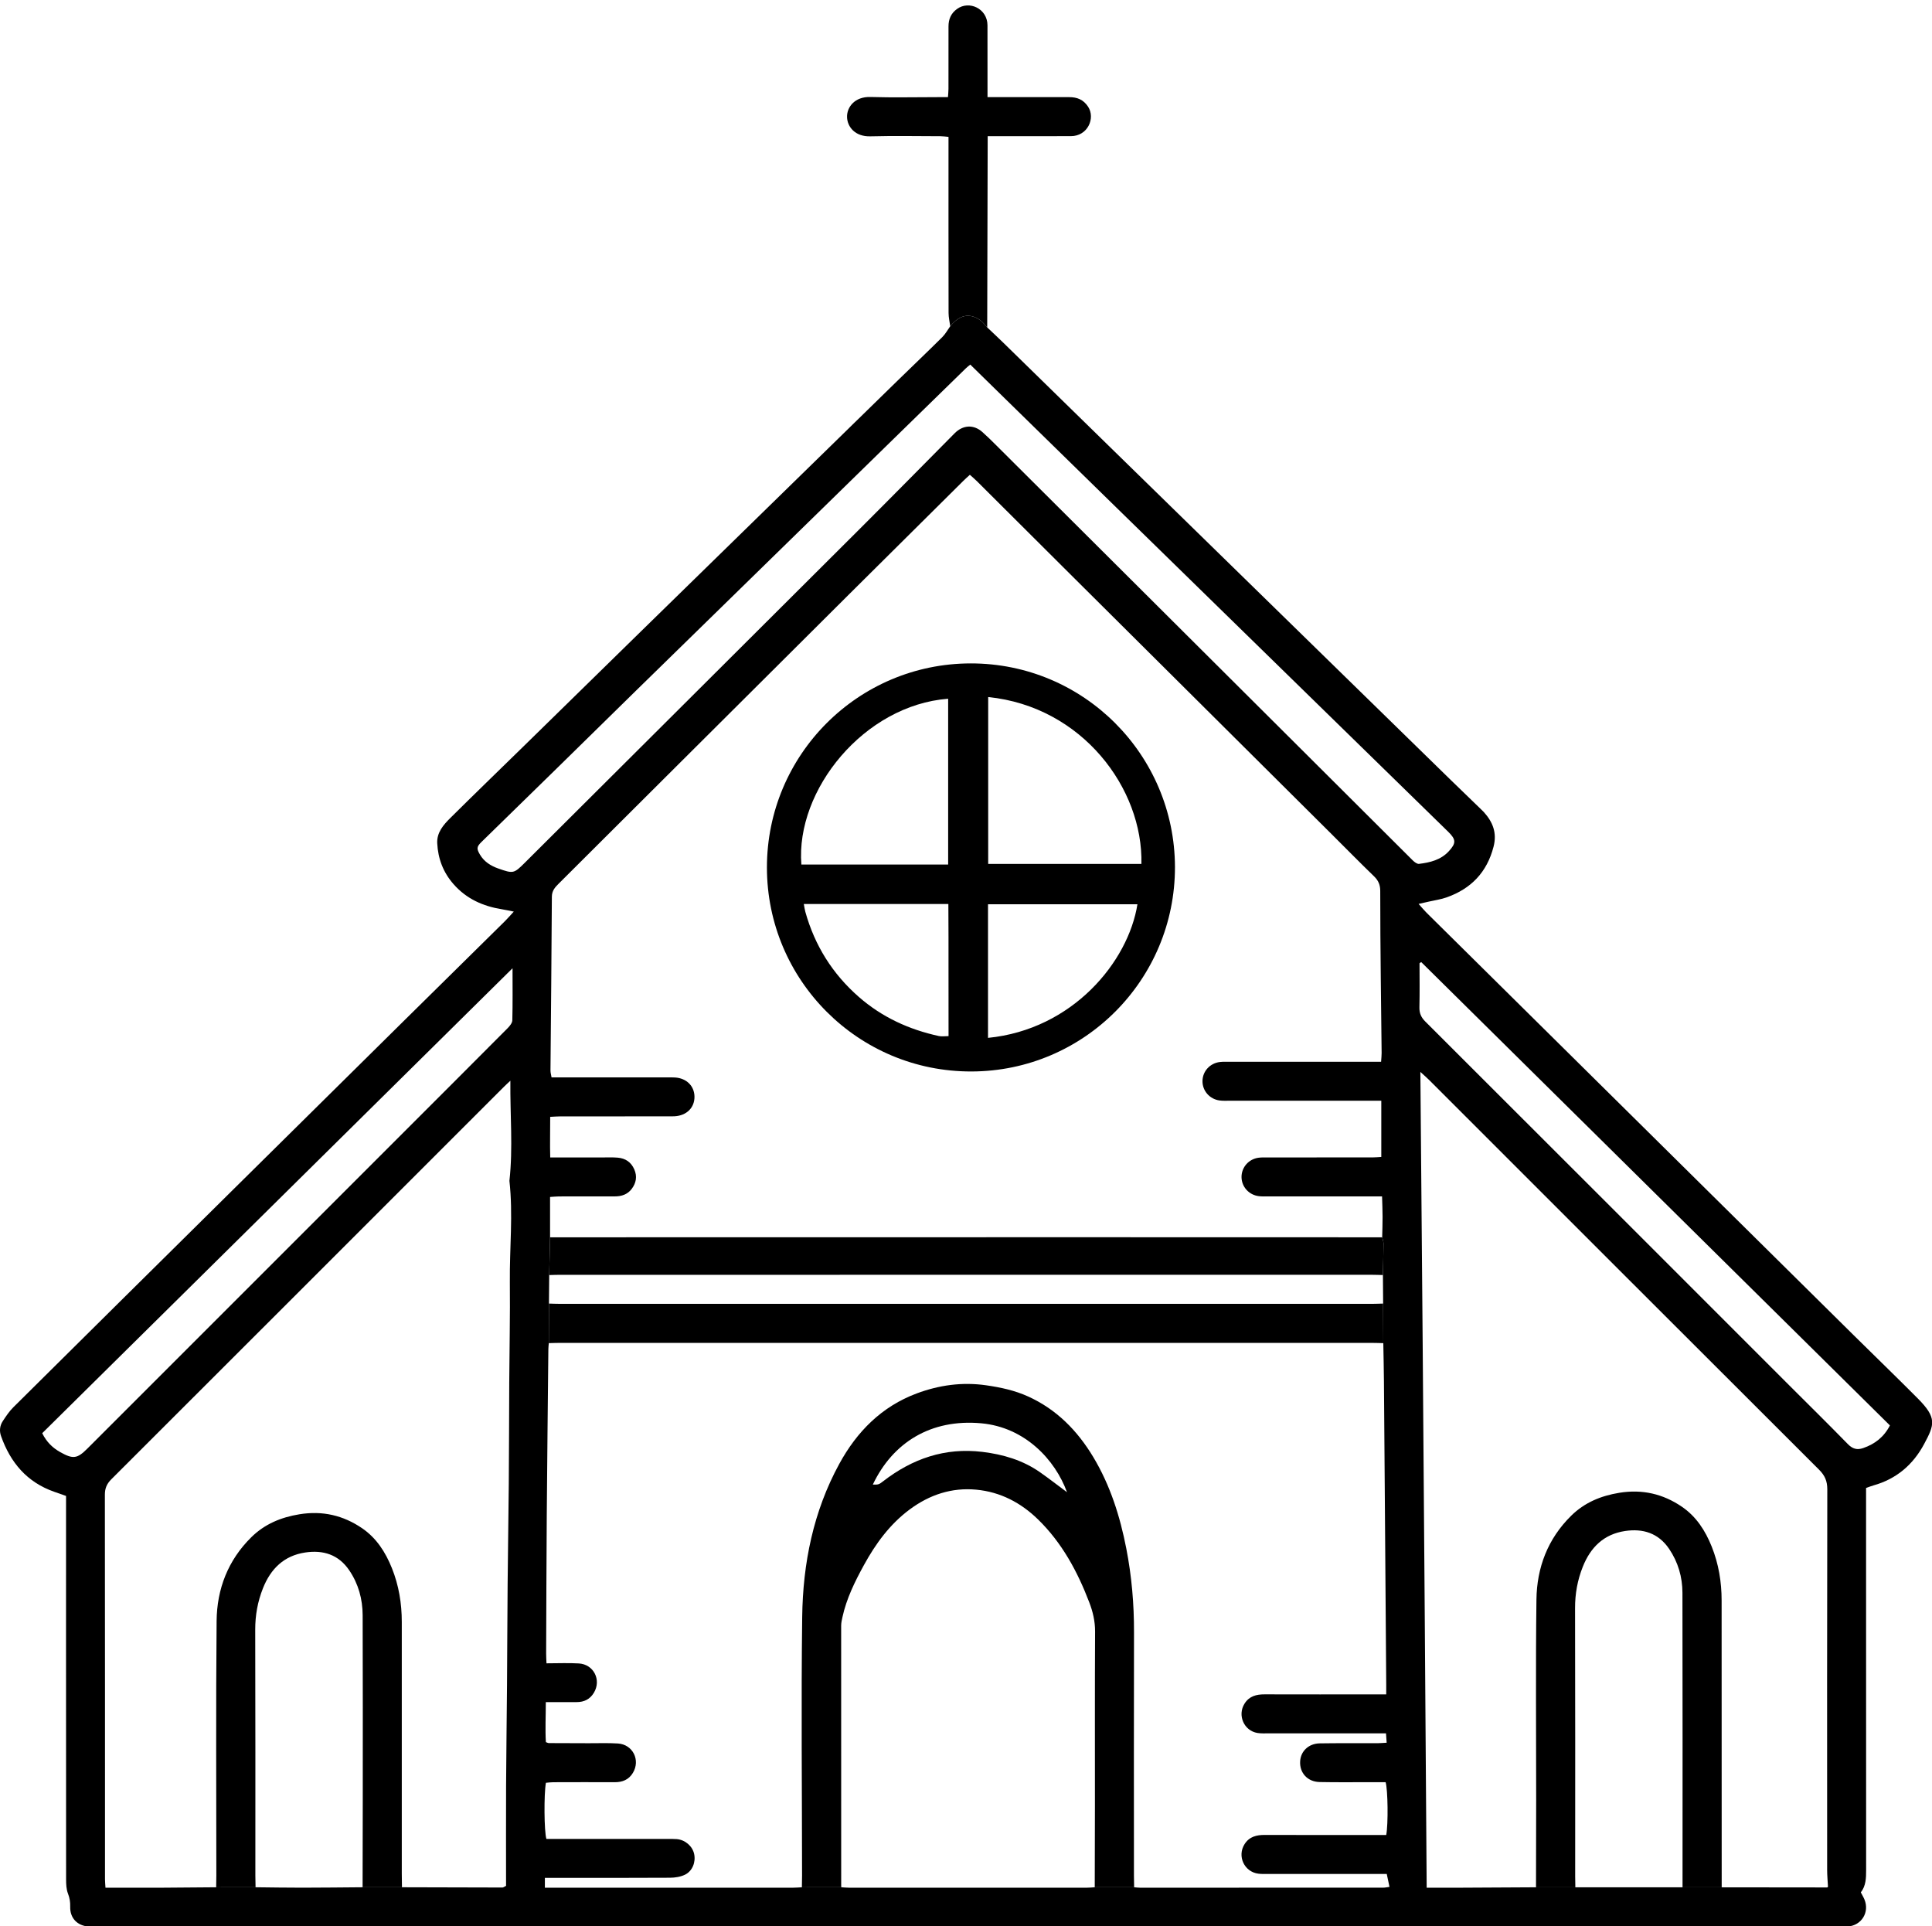 <?xml version="1.0" encoding="UTF-8" standalone="no"?><svg xmlns="http://www.w3.org/2000/svg" xmlns:xlink="http://www.w3.org/1999/xlink" fill="#000000" height="498.4" preserveAspectRatio="xMidYMid meet" version="1" viewBox="0.0 -1.4 499.9 498.4" width="499.9" zoomAndPan="magnify"><defs><clipPath id="a"><path d="M 0 80 L 499.941 80 L 499.941 497.078 L 0 497.078 Z M 0 80"/></clipPath></defs><g><g clip-path="url(#a)" id="change1_1"><path d="M 132.617 249.109 C 91.719 289.539 51.289 329.504 10.922 369.402 C 12.086 371.75 13.664 373.219 15.609 374.312 C 18.902 376.156 19.98 376.012 22.605 373.383 C 49.453 346.535 76.301 319.691 103.148 292.848 C 112.559 283.441 121.969 274.043 131.348 264.613 C 131.898 264.059 132.547 263.266 132.562 262.566 C 132.676 258.297 132.617 254.02 132.617 249.109 Z M 367.727 247.504 C 367.582 247.605 367.441 247.711 367.301 247.812 C 367.301 251.602 367.363 255.387 367.27 259.168 C 367.23 260.719 367.691 261.797 368.809 262.91 C 400.215 294.246 431.574 325.629 462.941 357 C 468.004 362.059 473.105 367.074 478.102 372.195 C 479.332 373.461 480.5 373.812 482.129 373.238 C 485.109 372.195 487.445 370.434 489.012 367.391 C 448.582 327.426 408.152 287.469 367.727 247.504 Z M 251.055 92.926 C 250.531 93.363 250.199 93.613 249.906 93.898 C 243.457 100.188 237.016 106.48 230.574 112.773 C 223.41 119.773 216.246 126.777 209.086 133.777 C 194.215 148.305 179.34 162.832 164.477 177.371 C 157.734 183.961 151.023 190.586 144.289 197.18 C 137.734 203.598 131.156 209.992 124.605 216.414 C 123.32 217.672 123.277 218.172 124.188 219.707 C 125.27 221.535 126.949 222.602 128.906 223.293 C 132.844 224.676 132.957 224.641 135.883 221.723 C 164.504 193.199 193.137 164.691 221.742 136.152 C 230.203 127.715 238.59 119.203 246.996 110.711 C 249.148 108.535 251.918 108.355 254.195 110.383 C 255.453 111.5 256.648 112.688 257.84 113.875 C 284.199 140.137 310.559 166.398 336.91 192.66 C 346.453 202.172 355.977 211.691 365.531 221.188 C 365.969 221.621 366.66 222.164 367.168 222.102 C 370.031 221.758 372.812 221.082 374.883 218.828 C 376.797 216.75 376.773 215.805 374.727 213.805 C 360.52 199.922 346.305 186.047 332.098 172.164 C 317.465 157.871 302.832 143.578 288.207 129.281 C 278.879 120.164 269.555 111.035 260.23 101.91 C 257.227 98.969 254.219 96.023 251.055 92.926 Z M 435.352 486.895 C 438.73 486.895 442.105 486.895 445.484 486.895 C 454.57 486.91 463.656 486.926 472.746 486.926 C 472.867 486.926 472.992 486.738 472.984 486.746 C 472.906 485.223 472.77 483.809 472.77 482.395 C 472.758 449.566 472.738 416.742 472.809 383.914 C 472.809 381.789 472.172 380.332 470.684 378.848 C 437.02 345.258 403.402 311.621 369.77 278 C 369.195 277.422 368.57 276.895 367.516 275.93 C 367.723 299.84 367.93 323.191 368.117 346.543 C 368.305 369.941 368.48 393.336 368.652 416.73 C 368.824 440.086 368.984 463.445 369.148 486.996 C 371.969 486.996 374.984 487.008 378 486.992 C 384.48 486.965 390.957 486.922 397.438 486.887 C 400.828 486.887 404.227 486.887 407.617 486.887 C 416.863 486.891 426.105 486.895 435.352 486.895 Z M 93.82 486.879 C 97.215 486.879 100.613 486.879 104.008 486.879 C 112.68 486.906 121.344 486.934 130.016 486.945 C 130.23 486.945 130.449 486.746 130.941 486.512 C 130.941 477.938 130.91 469.266 130.949 460.602 C 130.992 451.934 131.121 443.266 131.188 434.594 C 131.254 425.84 131.27 417.082 131.348 408.328 C 131.422 399.656 131.574 390.988 131.648 382.324 C 131.719 373.648 131.719 364.977 131.766 356.309 C 131.816 347.637 132.012 338.961 131.922 330.297 C 131.832 321.566 132.789 312.832 131.812 304.109 C 132.766 295.574 131.965 287.031 132.059 278.207 C 131.391 278.836 130.898 279.273 130.43 279.742 C 96.555 313.613 62.688 347.492 28.789 381.34 C 27.625 382.504 27.133 383.676 27.137 385.328 C 27.176 418.5 27.164 451.672 27.168 484.844 C 27.168 485.492 27.242 486.141 27.293 486.996 C 28.277 486.996 29.098 486.996 29.922 486.996 C 33.965 486.996 38.004 487.008 42.047 486.992 C 46.672 486.969 51.301 486.918 55.93 486.883 C 59.328 486.879 62.723 486.879 66.125 486.879 C 70.152 486.918 74.18 486.992 78.207 486.988 C 83.41 486.984 88.613 486.918 93.82 486.879 Z M 357.828 328.484 C 357.887 325.762 357.961 323.039 357.977 320.32 C 357.98 319.785 357.75 319.254 357.633 318.719 C 357.672 316.957 357.746 315.195 357.738 313.434 C 357.738 311.711 357.656 309.984 357.605 308.141 C 356.457 308.141 355.621 308.141 354.789 308.141 C 345.945 308.141 337.109 308.141 328.27 308.137 C 327.426 308.137 326.574 308.18 325.746 308.078 C 323.156 307.77 321.266 305.66 321.242 303.141 C 321.223 300.621 323.09 298.469 325.66 298.129 C 326.492 298.02 327.344 298.062 328.184 298.059 C 337.191 298.055 346.203 298.059 355.211 298.047 C 355.941 298.047 356.676 297.969 357.406 297.93 C 357.406 293.02 357.406 288.277 357.406 283.387 C 356.285 283.387 355.367 283.387 354.453 283.387 C 342.328 283.387 330.203 283.387 318.078 283.387 C 317.238 283.387 316.387 283.43 315.559 283.316 C 312.988 282.973 311.121 280.82 311.141 278.305 C 311.16 275.781 313.051 273.676 315.641 273.367 C 316.473 273.266 317.32 273.309 318.164 273.309 C 330.289 273.301 342.41 273.305 354.535 273.305 C 355.434 273.305 356.328 273.305 357.355 273.305 C 357.418 272.344 357.496 271.688 357.492 271.035 C 357.426 264.641 357.336 258.246 357.273 251.848 C 357.207 244.273 357.121 236.695 357.133 229.117 C 357.133 227.562 356.668 226.434 355.555 225.348 C 351.859 221.777 348.266 218.109 344.625 214.488 C 322.062 192.047 299.492 169.609 276.934 147.168 C 268.879 139.152 260.84 131.121 252.785 123.105 C 252.211 122.535 251.59 122.016 250.953 121.441 C 250.277 122.062 249.773 122.496 249.301 122.969 C 239.562 132.629 229.82 142.289 220.094 151.965 C 204.996 166.988 189.91 182.023 174.82 197.059 C 164.742 207.102 154.668 217.152 144.59 227.191 C 143.629 228.148 142.801 229.027 142.793 230.609 C 142.723 245.594 142.555 260.574 142.434 275.559 C 142.43 276.113 142.602 276.664 142.711 277.344 C 143.691 277.344 144.527 277.344 145.363 277.344 C 154.457 277.344 163.551 277.344 172.641 277.348 C 173.316 277.348 173.988 277.324 174.66 277.371 C 177.633 277.559 179.656 279.559 179.695 282.316 C 179.73 285.184 177.664 287.234 174.547 287.406 C 173.879 287.441 173.203 287.426 172.527 287.426 C 163.352 287.43 154.172 287.426 144.996 287.434 C 144.184 287.434 143.367 287.508 142.363 287.555 C 142.379 291.137 142.266 294.531 142.371 298.059 C 147.07 298.059 151.438 298.055 155.809 298.059 C 157.156 298.062 158.508 297.996 159.848 298.113 C 161.836 298.285 163.309 299.273 164.129 301.164 C 164.914 302.973 164.598 304.648 163.48 306.16 C 162.402 307.617 160.832 308.145 159.051 308.137 C 154.25 308.129 149.453 308.133 144.652 308.145 C 143.918 308.148 143.188 308.23 142.328 308.281 C 142.328 311.863 142.328 315.293 142.328 318.719 C 142.254 321.973 142.18 325.234 142.105 328.488 C 142.082 330.945 142.059 333.406 142.039 335.863 C 142.027 339.273 142.012 342.688 142 346.102 C 141.961 346.602 141.895 347.105 141.887 347.605 C 141.746 362 141.582 376.395 141.473 390.781 C 141.387 402.652 141.359 414.52 141.312 426.391 C 141.309 427.191 141.367 427.992 141.402 428.938 C 144.398 428.938 147.094 428.809 149.77 428.969 C 153.637 429.199 155.66 433.266 153.656 436.574 C 152.652 438.227 151.145 438.977 149.227 438.973 C 146.637 438.961 144.051 438.973 141.227 438.973 C 141.234 442.648 141.039 446.035 141.246 449.332 C 141.656 449.473 141.809 449.574 141.961 449.578 C 145.414 449.598 148.863 449.602 152.312 449.613 C 154.84 449.625 157.375 449.516 159.891 449.68 C 163.746 449.934 165.762 453.992 163.75 457.301 C 162.684 459.051 161.062 459.707 159.059 459.699 C 153.758 459.676 148.453 459.688 143.148 459.703 C 142.504 459.703 141.855 459.801 141.254 459.848 C 140.719 462.758 140.785 472.477 141.379 474.367 C 142.238 474.367 143.156 474.367 144.074 474.367 C 153.59 474.367 163.098 474.363 172.613 474.371 C 173.453 474.371 174.301 474.348 175.133 474.418 C 177.305 474.617 179.172 476.246 179.609 478.266 C 180.062 480.355 179.18 482.688 177.227 483.633 C 176.074 484.188 174.664 484.406 173.367 484.414 C 163.434 484.477 153.504 484.449 143.566 484.449 C 142.746 484.449 141.926 484.449 140.984 484.449 C 140.984 485.391 140.984 486.086 140.984 486.996 C 141.859 486.996 142.605 486.996 143.348 486.996 C 163.973 486.996 184.598 486.996 205.219 486.992 C 205.973 486.992 206.727 486.922 207.484 486.883 C 210.883 486.879 214.277 486.879 217.676 486.879 C 218.348 486.918 219.016 486.992 219.688 486.992 C 240.207 486.996 260.73 486.996 281.25 486.992 C 281.922 486.992 282.59 486.918 283.262 486.879 C 286.656 486.879 290.059 486.879 293.453 486.879 C 293.957 486.918 294.461 486.992 294.961 486.992 C 315.922 486.996 336.887 486.996 357.848 486.984 C 358.391 486.984 358.93 486.855 359.527 486.781 C 359.27 485.562 359.051 484.531 358.82 483.438 C 357.734 483.438 356.816 483.438 355.895 483.438 C 346.633 483.438 337.371 483.441 328.109 483.438 C 327.27 483.438 326.418 483.469 325.59 483.363 C 321.934 482.902 320.059 478.805 322.035 475.711 C 323.273 473.773 325.117 473.332 327.262 473.34 C 336.859 473.375 346.457 473.355 356.055 473.355 C 356.953 473.355 357.852 473.355 358.684 473.355 C 359.223 470.512 359.109 461.629 358.527 459.691 C 357.242 459.691 355.902 459.691 354.562 459.691 C 350.184 459.688 345.805 459.746 341.43 459.652 C 338.289 459.586 336.219 457.254 336.41 454.25 C 336.574 451.652 338.621 449.695 341.477 449.648 C 346.441 449.57 351.41 449.625 356.375 449.609 C 357.113 449.605 357.852 449.531 358.797 449.484 C 358.734 448.617 358.688 447.926 358.625 447.062 C 357.586 447.062 356.758 447.062 355.926 447.062 C 346.668 447.062 337.406 447.066 328.145 447.062 C 327.223 447.062 326.277 447.105 325.371 446.961 C 321.871 446.402 320.125 442.371 322.02 439.367 C 323.246 437.422 325.078 436.961 327.227 436.969 C 336.738 437 346.254 436.98 355.766 436.98 C 356.668 436.98 357.566 436.98 358.684 436.98 C 358.684 435.953 358.691 435.215 358.684 434.477 C 358.559 417.477 358.43 400.473 358.301 383.469 C 358.23 374.293 358.172 365.113 358.09 355.938 C 358.062 352.66 357.984 349.383 357.926 346.102 C 357.914 342.688 357.895 339.273 357.883 335.863 C 357.867 333.402 357.848 330.945 357.828 328.484 Z M 255.438 83.305 C 256.84 84.637 258.258 85.953 259.641 87.305 C 268.91 96.359 278.172 105.43 287.441 114.488 C 302.129 128.844 316.824 143.191 331.516 157.547 C 346.145 171.84 360.77 186.133 375.402 200.422 C 377.934 202.891 380.48 205.34 383.023 207.797 C 383.324 208.09 383.637 208.375 383.922 208.684 C 386.254 211.262 387.387 214.059 386.449 217.676 C 384.746 224.281 380.637 228.523 374.336 230.766 C 372.844 231.297 371.234 231.516 369.68 231.871 C 368.961 232.039 368.242 232.199 367.062 232.465 C 367.91 233.41 368.469 234.102 369.098 234.727 C 388.961 254.383 408.832 274.031 428.703 293.684 C 445.699 310.492 462.691 327.305 479.699 344.113 C 485.203 349.555 490.773 354.93 496.23 360.418 C 501.238 365.453 500.543 367.195 497.863 372.203 C 495.012 377.543 490.691 381.25 484.762 382.906 C 484.195 383.066 483.652 383.289 482.84 383.574 C 482.84 384.426 482.84 385.332 482.84 386.238 C 482.84 418.312 482.836 450.387 482.855 482.461 C 482.855 484.512 482.809 486.5 481.484 488.203 C 481.828 488.875 482.184 489.449 482.434 490.066 C 483.762 493.352 481.691 496.723 478.156 497.031 C 477.324 497.102 476.477 497.074 475.637 497.074 C 389.852 497.078 304.07 497.078 218.289 497.078 C 167.711 497.078 117.129 497.078 66.555 497.078 C 52.766 497.074 38.973 497.074 25.184 497.074 C 24.426 497.074 23.664 497.098 22.91 497.039 C 19.977 496.824 18.086 494.84 18.164 491.91 C 18.195 490.707 18.035 489.656 17.59 488.516 C 17.152 487.387 17.102 486.059 17.102 484.816 C 17.078 464.609 17.086 444.406 17.086 424.203 C 17.086 412.25 17.086 400.293 17.09 388.34 C 17.09 387.504 17.09 386.668 17.09 385.637 C 16.059 385.273 15.051 384.914 14.043 384.562 C 7 382.105 2.699 377.016 0.27 370.148 C -0.207 368.805 -0.051 367.445 0.723 366.27 C 1.551 365.016 2.402 363.73 3.465 362.68 C 22.281 344.004 41.133 325.359 59.984 306.715 C 74.707 292.152 89.43 277.598 104.164 263.047 C 112.969 254.352 121.789 245.676 130.594 236.98 C 131.285 236.297 131.926 235.555 132.945 234.453 C 131.562 234.18 130.699 233.98 129.824 233.84 C 124.941 233.055 120.672 231.137 117.34 227.336 C 114.672 224.297 113.332 220.746 113.133 216.773 C 112.992 214 114.719 212.023 116.504 210.25 C 122.777 204.023 129.137 197.887 135.453 191.707 C 145.621 181.758 155.777 171.797 165.949 161.852 C 180.637 147.496 195.328 133.148 210.016 118.793 C 217.422 111.562 224.824 104.32 232.234 97.09 C 236.09 93.332 239.988 89.617 243.812 85.82 C 244.629 85.016 245.188 83.953 245.867 83.008 C 248.254 80.062 250.863 79.492 253.59 81.41 C 254.301 81.906 254.828 82.668 255.438 83.305" fill="#000000" fill-rule="evenodd"/></g><g id="change2_1"><path d="M 245.387 232.488 C 245.469 243.793 245.391 255.109 245.434 266.668 C 244.527 266.668 243.695 266.812 242.93 266.648 C 235.199 264.965 228.223 261.781 222.203 256.512 C 215.375 250.531 210.812 243.211 208.379 234.512 C 208.207 233.902 208.133 233.27 207.984 232.488 C 220.504 232.488 232.766 232.488 245.387 232.488 Z M 255.645 267.121 C 255.645 255.645 255.645 244.184 255.645 232.547 C 268.473 232.547 281.281 232.547 294.309 232.547 C 291.945 247.449 277.527 264.965 255.645 267.121 Z M 245.332 222.273 C 232.641 222.277 219.988 222.273 207.352 222.273 C 205.828 202.977 223.594 181.039 245.332 179.379 C 245.332 193.695 245.332 207.801 245.332 222.273 Z M 295.336 222.117 C 282.188 222.117 269.027 222.117 255.691 222.117 C 255.691 207.797 255.691 193.465 255.691 178.941 C 280.043 181.418 295.801 202.641 295.336 222.117 Z M 251.164 170.238 C 222.012 170.27 198.445 193.898 198.441 223.023 C 198.438 252.164 222.066 275.914 251.414 275.816 C 280.504 275.723 304.051 252.094 304.02 222.902 C 303.93 193.875 280.41 170.207 251.164 170.238 Z M 104.008 486.879 C 103.992 485.703 103.961 484.527 103.961 483.352 C 103.957 461.648 103.949 439.949 103.961 418.25 C 103.965 413.434 103.188 408.758 101.395 404.293 C 99.746 400.191 97.414 396.523 93.68 393.98 C 88.773 390.637 83.43 389.41 77.477 390.379 C 72.691 391.16 68.496 392.902 65.035 396.309 C 58.984 402.27 56.125 409.711 56.047 418 C 55.844 439.949 55.977 461.902 55.977 483.855 C 55.977 484.863 55.945 485.871 55.93 486.883 C 59.328 486.879 62.723 486.879 66.125 486.879 C 66.105 485.871 66.074 484.859 66.074 483.855 C 66.07 462.656 66.105 441.461 66.039 420.266 C 66.027 416.516 66.664 412.98 68.043 409.508 C 70.059 404.449 73.496 401.09 78.969 400.266 C 83.605 399.566 87.605 400.793 90.375 404.887 C 92.746 408.391 93.816 412.32 93.836 416.48 C 93.895 432.461 93.867 448.441 93.863 464.426 C 93.863 471.906 93.836 479.395 93.82 486.879 C 97.215 486.879 100.613 486.879 104.008 486.879 Z M 142.105 328.488 C 143.027 328.465 143.953 328.422 144.879 328.422 C 214.938 328.418 285 328.418 355.059 328.418 C 355.984 328.418 356.91 328.461 357.828 328.484 C 357.887 325.762 357.961 323.039 357.977 320.32 C 357.98 319.785 357.75 319.254 357.633 318.719 C 331.379 318.715 305.129 318.699 278.879 318.699 C 233.363 318.703 187.848 318.711 142.328 318.719 C 142.254 321.973 142.18 325.234 142.105 328.488 Z M 445.484 486.895 C 445.477 462.168 445.465 437.434 445.465 412.703 C 445.469 407.891 444.691 403.211 442.902 398.742 C 441.258 394.637 438.918 390.973 435.188 388.43 C 430.285 385.086 424.938 383.855 418.988 384.82 C 414.199 385.602 410.008 387.344 406.547 390.746 C 400.488 396.707 397.656 404.152 397.551 412.441 C 397.328 429.684 397.488 446.93 397.48 464.176 C 397.477 471.746 397.453 479.312 397.438 486.887 C 400.828 486.887 404.227 486.887 407.617 486.887 C 407.605 485.957 407.574 485.035 407.574 484.109 C 407.574 460.977 407.609 437.844 407.543 414.707 C 407.531 410.953 408.164 407.418 409.547 403.949 C 411.562 398.891 415.008 395.527 420.48 394.707 C 425.113 394.012 429.113 395.242 431.887 399.336 C 434.203 402.766 435.316 406.609 435.328 410.68 C 435.383 436.086 435.352 461.488 435.352 486.895 C 438.73 486.895 442.105 486.895 445.484 486.895 Z M 357.883 335.863 C 356.875 335.887 355.863 335.938 354.855 335.938 C 284.926 335.941 214.996 335.941 145.066 335.938 C 144.059 335.938 143.047 335.891 142.039 335.863 C 142.027 339.273 142.012 342.688 142 346.102 C 142.926 346.078 143.852 346.035 144.777 346.035 C 214.816 346.031 284.855 346.031 354.898 346.035 C 355.91 346.035 356.918 346.078 357.926 346.102 C 357.914 342.688 357.895 339.273 357.883 335.863 Z M 269.121 379.516 C 264.641 376.383 259.574 374.887 254.184 374.234 C 244.488 373.066 236.062 375.996 228.484 381.859 C 227.414 382.691 227.273 382.73 225.84 382.695 C 231 371.828 240.848 365.645 253.922 366.84 C 265.176 367.871 273.008 376.23 276.082 384.668 C 273.762 382.949 271.484 381.172 269.121 379.516 Z M 293.453 486.879 C 293.438 485.871 293.406 484.859 293.406 483.852 C 293.402 462.891 293.367 441.93 293.422 420.969 C 293.445 413.656 292.828 406.43 291.43 399.254 C 289.805 390.906 287.277 382.902 282.879 375.57 C 278.77 368.73 273.375 363.234 266.02 359.898 C 262.578 358.336 258.941 357.547 255.172 357.008 C 248.938 356.113 242.945 356.965 237.184 359.117 C 228.148 362.492 221.727 368.973 217.164 377.332 C 210.434 389.66 207.742 403.086 207.566 416.93 C 207.281 439.234 207.52 461.543 207.531 483.852 C 207.531 484.859 207.5 485.871 207.484 486.883 C 210.883 486.879 214.277 486.879 217.676 486.879 C 217.672 486.711 217.656 486.543 217.656 486.371 C 217.648 463.98 217.637 441.586 217.648 419.191 C 217.648 418.449 217.824 417.699 217.984 416.973 C 219.031 412.176 221.188 407.809 223.52 403.555 C 226.559 398.004 230.246 392.934 235.414 389.105 C 240.535 385.316 246.27 383.414 252.609 384.012 C 258.82 384.594 264.133 387.363 268.59 391.711 C 274.781 397.746 278.777 405.152 281.836 413.137 C 282.77 415.574 283.359 418.031 283.348 420.703 C 283.27 435.691 283.316 450.676 283.309 465.664 C 283.305 472.738 283.277 479.809 283.262 486.879 C 286.656 486.879 290.059 486.879 293.453 486.879 Z M 255.438 83.305 C 254.828 82.668 254.301 81.906 253.59 81.41 C 250.863 79.492 248.254 80.062 245.867 83.008 C 245.719 81.859 245.441 80.715 245.441 79.566 C 245.41 65.348 245.422 51.129 245.422 36.91 C 245.422 35.996 245.422 35.078 245.422 34.012 C 244.633 33.941 243.992 33.84 243.352 33.84 C 237.289 33.824 231.227 33.715 225.176 33.871 C 221.262 33.973 219.23 31.422 219.172 28.875 C 219.109 26.359 221.121 23.566 225.246 23.695 C 231.047 23.871 236.855 23.734 242.664 23.734 C 243.484 23.734 244.309 23.734 245.285 23.734 C 245.34 22.891 245.414 22.246 245.414 21.598 C 245.426 16.215 245.426 10.828 245.422 5.445 C 245.422 3.578 246.047 2.066 247.621 0.922 C 250.754 -1.359 255.492 0.812 255.508 5.145 C 255.523 10.445 255.516 15.75 255.516 21.047 C 255.516 21.867 255.516 22.684 255.516 23.734 C 256.59 23.734 257.414 23.734 258.23 23.734 C 264.371 23.738 270.516 23.746 276.656 23.734 C 278.711 23.73 280.34 24.375 281.539 26.203 C 283.469 29.133 281.484 33.832 277.07 33.824 C 272.609 33.82 268.152 33.828 263.691 33.832 C 261.09 33.832 258.488 33.832 255.562 33.832 C 255.523 50.406 255.48 66.855 255.438 83.305" fill="#000000" fill-rule="evenodd"/></g></g></svg>